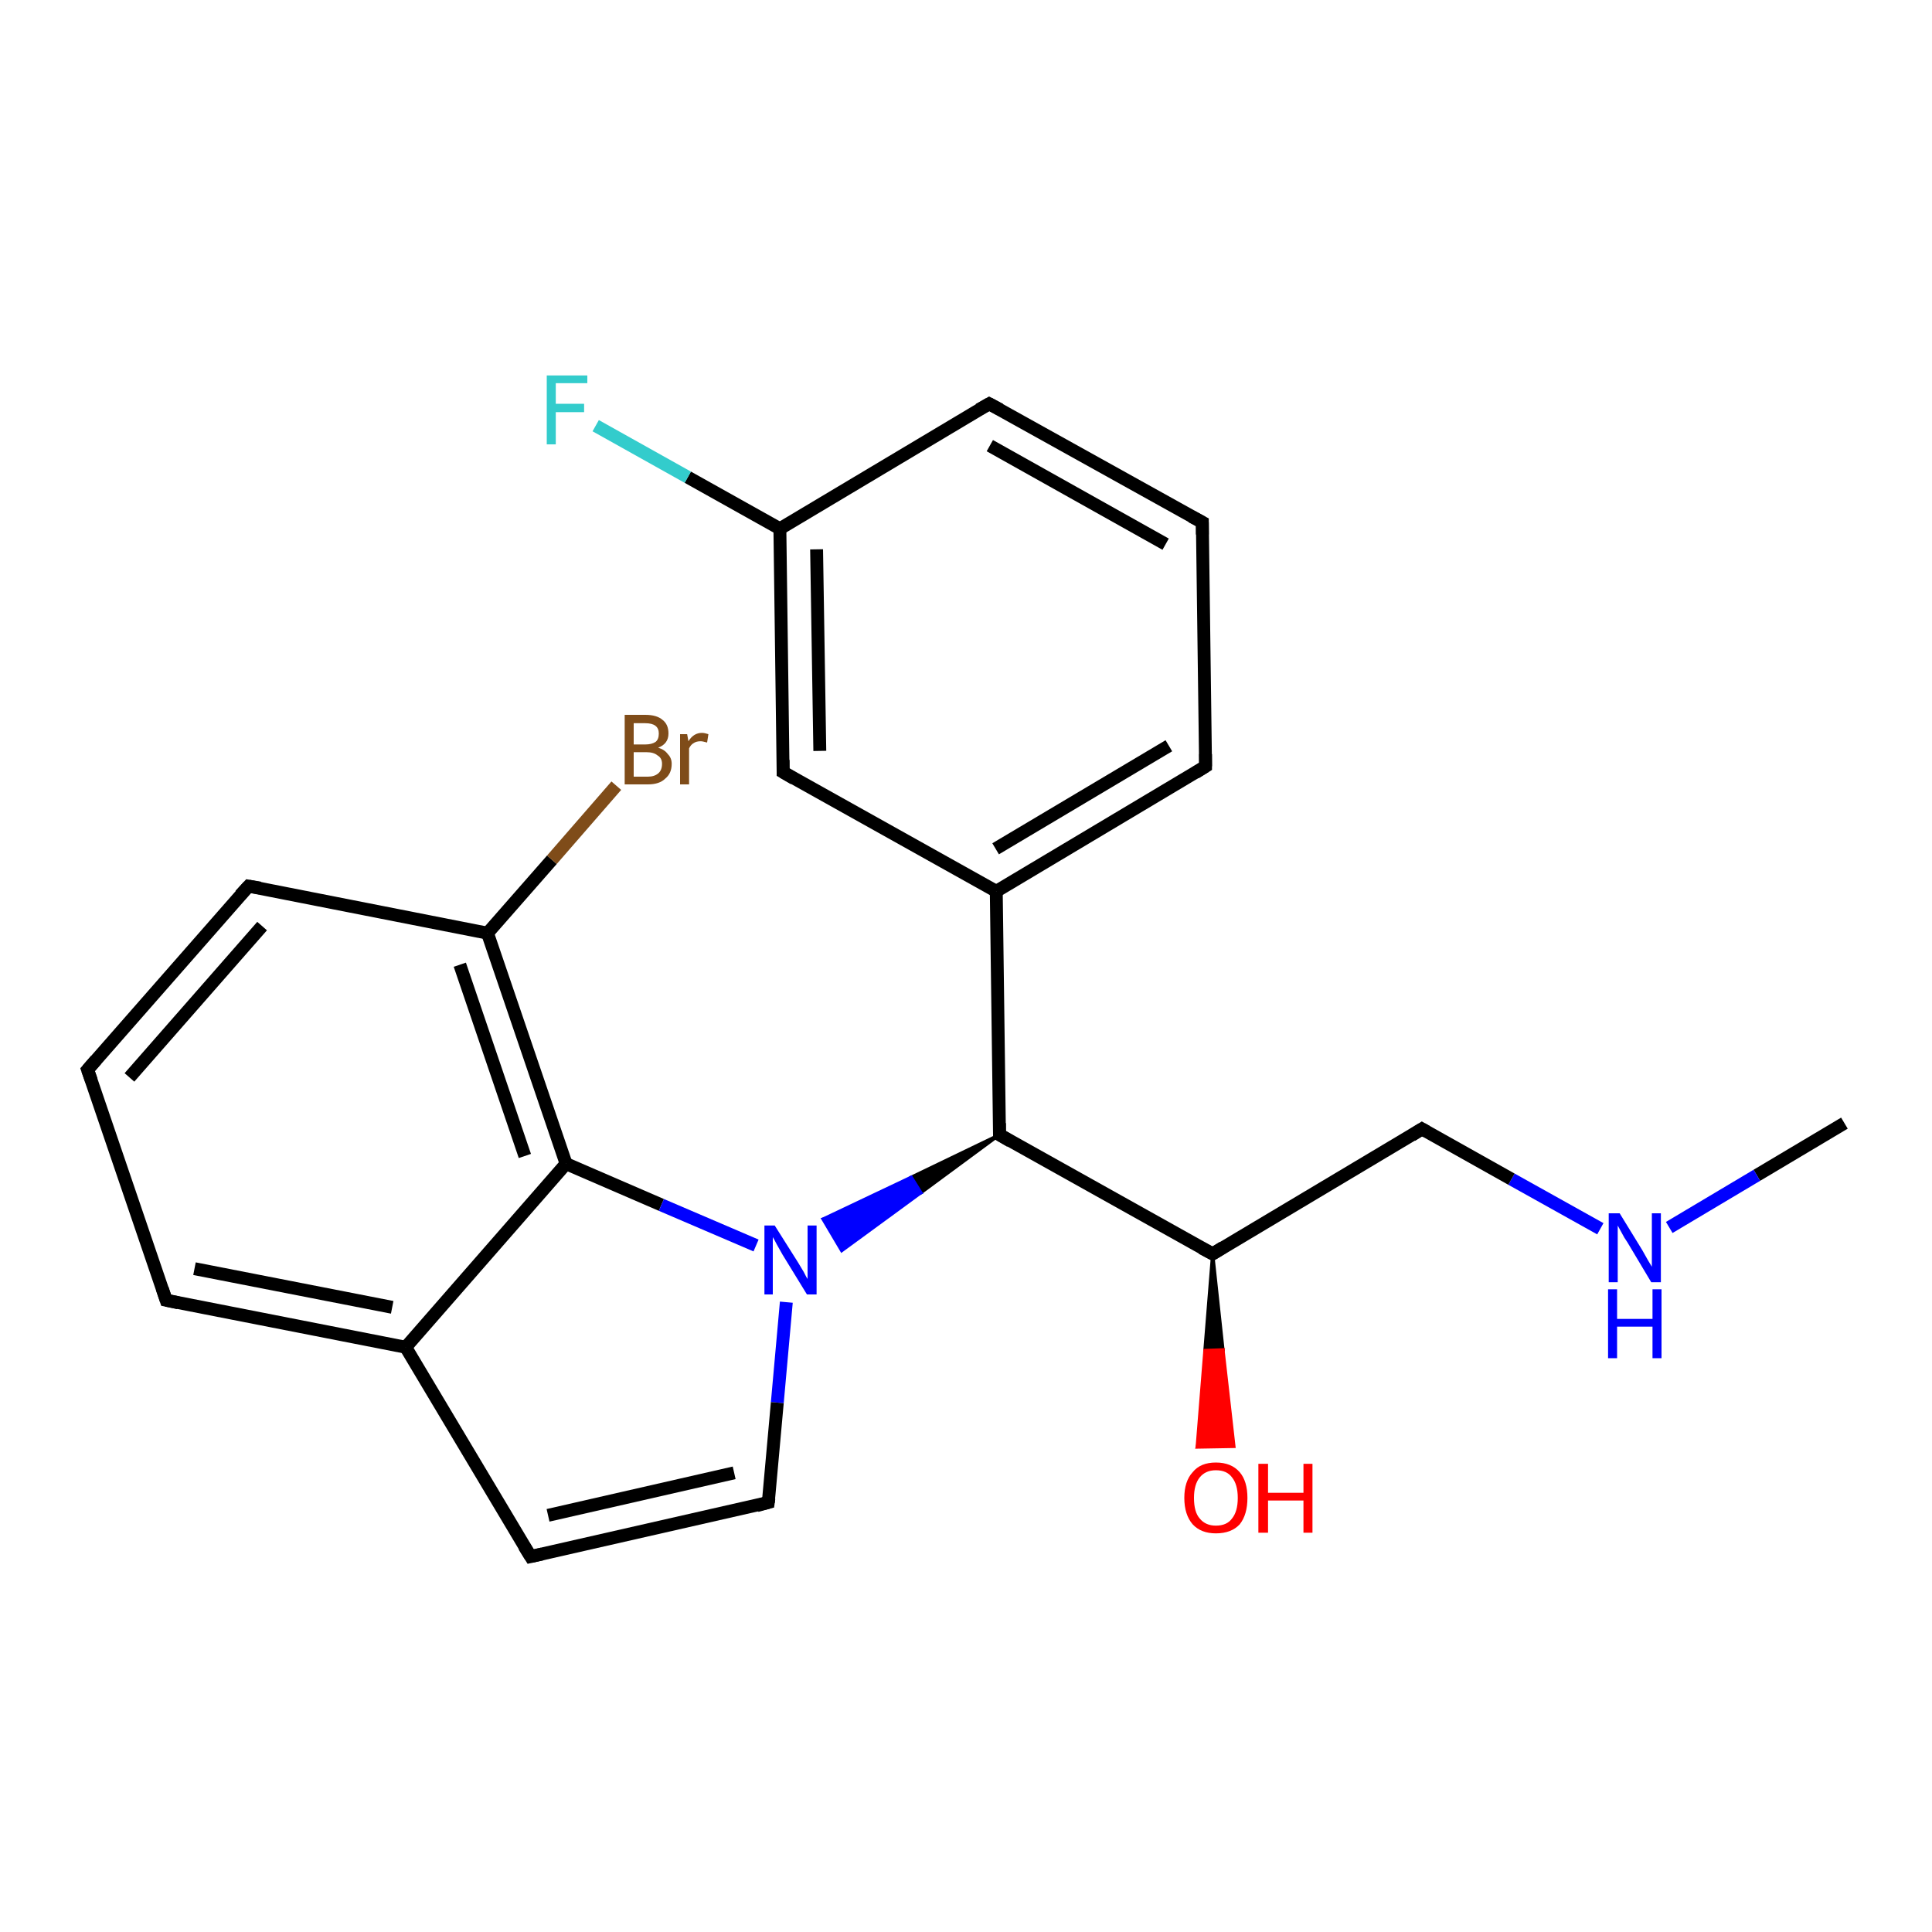 <?xml version='1.0' encoding='iso-8859-1'?>
<svg version='1.1' baseProfile='full'
              xmlns='http://www.w3.org/2000/svg'
                      xmlns:rdkit='http://www.rdkit.org/xml'
                      xmlns:xlink='http://www.w3.org/1999/xlink'
                  xml:space='preserve'
width='300px' height='300px' viewBox='0 0 300 300'>
<!-- END OF HEADER -->
<rect style='opacity:1.0;fill:#FFFFFF;stroke:none' width='300.0' height='300.0' x='0.0' y='0.0'> </rect>
<path class='bond-0 atom-0 atom-1' d='M 286.4,174.4 L 272.8,182.5' style='fill:none;fill-rule:evenodd;stroke:#000000;stroke-width:2.0px;stroke-linecap:butt;stroke-linejoin:miter;stroke-opacity:1' />
<path class='bond-0 atom-0 atom-1' d='M 272.8,182.5 L 259.2,190.6' style='fill:none;fill-rule:evenodd;stroke:#0000FF;stroke-width:2.0px;stroke-linecap:butt;stroke-linejoin:miter;stroke-opacity:1' />
<path class='bond-1 atom-1 atom-2' d='M 248.5,190.8 L 234.7,183.1' style='fill:none;fill-rule:evenodd;stroke:#0000FF;stroke-width:2.0px;stroke-linecap:butt;stroke-linejoin:miter;stroke-opacity:1' />
<path class='bond-1 atom-1 atom-2' d='M 234.7,183.1 L 220.8,175.3' style='fill:none;fill-rule:evenodd;stroke:#000000;stroke-width:2.0px;stroke-linecap:butt;stroke-linejoin:miter;stroke-opacity:1' />
<path class='bond-2 atom-2 atom-3' d='M 220.8,175.3 L 188.3,194.7' style='fill:none;fill-rule:evenodd;stroke:#000000;stroke-width:2.0px;stroke-linecap:butt;stroke-linejoin:miter;stroke-opacity:1' />
<path class='bond-3 atom-3 atom-4' d='M 188.3,194.7 L 189.9,209.6 L 187.1,209.7 Z' style='fill:#000000;fill-rule:evenodd;fill-opacity:1;stroke:#000000;stroke-width:0.5px;stroke-linecap:butt;stroke-linejoin:miter;stroke-opacity:1;' />
<path class='bond-3 atom-3 atom-4' d='M 189.9,209.6 L 185.9,224.7 L 191.6,224.6 Z' style='fill:#FF0000;fill-rule:evenodd;fill-opacity:1;stroke:#FF0000;stroke-width:0.5px;stroke-linecap:butt;stroke-linejoin:miter;stroke-opacity:1;' />
<path class='bond-3 atom-3 atom-4' d='M 189.9,209.6 L 187.1,209.7 L 185.9,224.7 Z' style='fill:#FF0000;fill-rule:evenodd;fill-opacity:1;stroke:#FF0000;stroke-width:0.5px;stroke-linecap:butt;stroke-linejoin:miter;stroke-opacity:1;' />
<path class='bond-4 atom-3 atom-5' d='M 188.3,194.7 L 155.2,176.2' style='fill:none;fill-rule:evenodd;stroke:#000000;stroke-width:2.0px;stroke-linecap:butt;stroke-linejoin:miter;stroke-opacity:1' />
<path class='bond-5 atom-5 atom-6' d='M 155.2,176.2 L 154.7,138.4' style='fill:none;fill-rule:evenodd;stroke:#000000;stroke-width:2.0px;stroke-linecap:butt;stroke-linejoin:miter;stroke-opacity:1' />
<path class='bond-6 atom-6 atom-7' d='M 154.7,138.4 L 187.2,119.0' style='fill:none;fill-rule:evenodd;stroke:#000000;stroke-width:2.0px;stroke-linecap:butt;stroke-linejoin:miter;stroke-opacity:1' />
<path class='bond-6 atom-6 atom-7' d='M 154.6,131.8 L 181.5,115.8' style='fill:none;fill-rule:evenodd;stroke:#000000;stroke-width:2.0px;stroke-linecap:butt;stroke-linejoin:miter;stroke-opacity:1' />
<path class='bond-7 atom-7 atom-8' d='M 187.2,119.0 L 186.7,81.1' style='fill:none;fill-rule:evenodd;stroke:#000000;stroke-width:2.0px;stroke-linecap:butt;stroke-linejoin:miter;stroke-opacity:1' />
<path class='bond-8 atom-8 atom-9' d='M 186.7,81.1 L 153.6,62.7' style='fill:none;fill-rule:evenodd;stroke:#000000;stroke-width:2.0px;stroke-linecap:butt;stroke-linejoin:miter;stroke-opacity:1' />
<path class='bond-8 atom-8 atom-9' d='M 181.0,84.5 L 153.7,69.2' style='fill:none;fill-rule:evenodd;stroke:#000000;stroke-width:2.0px;stroke-linecap:butt;stroke-linejoin:miter;stroke-opacity:1' />
<path class='bond-9 atom-9 atom-10' d='M 153.6,62.7 L 121.1,82.1' style='fill:none;fill-rule:evenodd;stroke:#000000;stroke-width:2.0px;stroke-linecap:butt;stroke-linejoin:miter;stroke-opacity:1' />
<path class='bond-10 atom-10 atom-11' d='M 121.1,82.1 L 106.8,74.1' style='fill:none;fill-rule:evenodd;stroke:#000000;stroke-width:2.0px;stroke-linecap:butt;stroke-linejoin:miter;stroke-opacity:1' />
<path class='bond-10 atom-10 atom-11' d='M 106.8,74.1 L 92.5,66.1' style='fill:none;fill-rule:evenodd;stroke:#33CCCC;stroke-width:2.0px;stroke-linecap:butt;stroke-linejoin:miter;stroke-opacity:1' />
<path class='bond-11 atom-10 atom-12' d='M 121.1,82.1 L 121.6,119.9' style='fill:none;fill-rule:evenodd;stroke:#000000;stroke-width:2.0px;stroke-linecap:butt;stroke-linejoin:miter;stroke-opacity:1' />
<path class='bond-11 atom-10 atom-12' d='M 126.8,85.3 L 127.3,116.6' style='fill:none;fill-rule:evenodd;stroke:#000000;stroke-width:2.0px;stroke-linecap:butt;stroke-linejoin:miter;stroke-opacity:1' />
<path class='bond-12 atom-5 atom-13' d='M 155.2,176.2 L 143.0,185.2 L 141.5,182.8 Z' style='fill:#000000;fill-rule:evenodd;fill-opacity:1;stroke:#000000;stroke-width:0.5px;stroke-linecap:butt;stroke-linejoin:miter;stroke-opacity:1;' />
<path class='bond-12 atom-5 atom-13' d='M 143.0,185.2 L 127.8,189.3 L 130.7,194.2 Z' style='fill:#0000FF;fill-rule:evenodd;fill-opacity:1;stroke:#0000FF;stroke-width:0.5px;stroke-linecap:butt;stroke-linejoin:miter;stroke-opacity:1;' />
<path class='bond-12 atom-5 atom-13' d='M 143.0,185.2 L 141.5,182.8 L 127.8,189.3 Z' style='fill:#0000FF;fill-rule:evenodd;fill-opacity:1;stroke:#0000FF;stroke-width:0.5px;stroke-linecap:butt;stroke-linejoin:miter;stroke-opacity:1;' />
<path class='bond-13 atom-13 atom-14' d='M 122.1,202.2 L 120.7,217.8' style='fill:none;fill-rule:evenodd;stroke:#0000FF;stroke-width:2.0px;stroke-linecap:butt;stroke-linejoin:miter;stroke-opacity:1' />
<path class='bond-13 atom-13 atom-14' d='M 120.7,217.8 L 119.3,233.3' style='fill:none;fill-rule:evenodd;stroke:#000000;stroke-width:2.0px;stroke-linecap:butt;stroke-linejoin:miter;stroke-opacity:1' />
<path class='bond-14 atom-14 atom-15' d='M 119.3,233.3 L 82.4,241.7' style='fill:none;fill-rule:evenodd;stroke:#000000;stroke-width:2.0px;stroke-linecap:butt;stroke-linejoin:miter;stroke-opacity:1' />
<path class='bond-14 atom-14 atom-15' d='M 114.0,228.7 L 85.1,235.3' style='fill:none;fill-rule:evenodd;stroke:#000000;stroke-width:2.0px;stroke-linecap:butt;stroke-linejoin:miter;stroke-opacity:1' />
<path class='bond-15 atom-15 atom-16' d='M 82.4,241.7 L 63.0,209.2' style='fill:none;fill-rule:evenodd;stroke:#000000;stroke-width:2.0px;stroke-linecap:butt;stroke-linejoin:miter;stroke-opacity:1' />
<path class='bond-16 atom-16 atom-17' d='M 63.0,209.2 L 25.8,201.9' style='fill:none;fill-rule:evenodd;stroke:#000000;stroke-width:2.0px;stroke-linecap:butt;stroke-linejoin:miter;stroke-opacity:1' />
<path class='bond-16 atom-16 atom-17' d='M 60.9,203.0 L 30.2,197.0' style='fill:none;fill-rule:evenodd;stroke:#000000;stroke-width:2.0px;stroke-linecap:butt;stroke-linejoin:miter;stroke-opacity:1' />
<path class='bond-17 atom-17 atom-18' d='M 25.8,201.9 L 13.6,166.1' style='fill:none;fill-rule:evenodd;stroke:#000000;stroke-width:2.0px;stroke-linecap:butt;stroke-linejoin:miter;stroke-opacity:1' />
<path class='bond-18 atom-18 atom-19' d='M 13.6,166.1 L 38.6,137.6' style='fill:none;fill-rule:evenodd;stroke:#000000;stroke-width:2.0px;stroke-linecap:butt;stroke-linejoin:miter;stroke-opacity:1' />
<path class='bond-18 atom-18 atom-19' d='M 20.1,167.3 L 40.7,143.8' style='fill:none;fill-rule:evenodd;stroke:#000000;stroke-width:2.0px;stroke-linecap:butt;stroke-linejoin:miter;stroke-opacity:1' />
<path class='bond-19 atom-19 atom-20' d='M 38.6,137.6 L 75.7,144.9' style='fill:none;fill-rule:evenodd;stroke:#000000;stroke-width:2.0px;stroke-linecap:butt;stroke-linejoin:miter;stroke-opacity:1' />
<path class='bond-20 atom-20 atom-21' d='M 75.7,144.9 L 85.7,133.5' style='fill:none;fill-rule:evenodd;stroke:#000000;stroke-width:2.0px;stroke-linecap:butt;stroke-linejoin:miter;stroke-opacity:1' />
<path class='bond-20 atom-20 atom-21' d='M 85.7,133.5 L 95.7,122.0' style='fill:none;fill-rule:evenodd;stroke:#7F4C19;stroke-width:2.0px;stroke-linecap:butt;stroke-linejoin:miter;stroke-opacity:1' />
<path class='bond-21 atom-20 atom-22' d='M 75.7,144.9 L 87.9,180.7' style='fill:none;fill-rule:evenodd;stroke:#000000;stroke-width:2.0px;stroke-linecap:butt;stroke-linejoin:miter;stroke-opacity:1' />
<path class='bond-21 atom-20 atom-22' d='M 71.4,149.8 L 81.5,179.5' style='fill:none;fill-rule:evenodd;stroke:#000000;stroke-width:2.0px;stroke-linecap:butt;stroke-linejoin:miter;stroke-opacity:1' />
<path class='bond-22 atom-12 atom-6' d='M 121.6,119.9 L 154.7,138.4' style='fill:none;fill-rule:evenodd;stroke:#000000;stroke-width:2.0px;stroke-linecap:butt;stroke-linejoin:miter;stroke-opacity:1' />
<path class='bond-23 atom-22 atom-13' d='M 87.9,180.7 L 102.7,187.1' style='fill:none;fill-rule:evenodd;stroke:#000000;stroke-width:2.0px;stroke-linecap:butt;stroke-linejoin:miter;stroke-opacity:1' />
<path class='bond-23 atom-22 atom-13' d='M 102.7,187.1 L 117.4,193.4' style='fill:none;fill-rule:evenodd;stroke:#0000FF;stroke-width:2.0px;stroke-linecap:butt;stroke-linejoin:miter;stroke-opacity:1' />
<path class='bond-24 atom-22 atom-16' d='M 87.9,180.7 L 63.0,209.2' style='fill:none;fill-rule:evenodd;stroke:#000000;stroke-width:2.0px;stroke-linecap:butt;stroke-linejoin:miter;stroke-opacity:1' />
<path d='M 221.5,175.7 L 220.8,175.3 L 219.2,176.3' style='fill:none;stroke:#000000;stroke-width:2.0px;stroke-linecap:butt;stroke-linejoin:miter;stroke-opacity:1;' />
<path d='M 189.9,193.7 L 188.3,194.7 L 186.6,193.8' style='fill:none;stroke:#000000;stroke-width:2.0px;stroke-linecap:butt;stroke-linejoin:miter;stroke-opacity:1;' />
<path d='M 156.9,177.2 L 155.2,176.2 L 155.2,174.4' style='fill:none;stroke:#000000;stroke-width:2.0px;stroke-linecap:butt;stroke-linejoin:miter;stroke-opacity:1;' />
<path d='M 185.6,120.0 L 187.2,119.0 L 187.2,117.1' style='fill:none;stroke:#000000;stroke-width:2.0px;stroke-linecap:butt;stroke-linejoin:miter;stroke-opacity:1;' />
<path d='M 186.7,83.0 L 186.7,81.1 L 185.0,80.2' style='fill:none;stroke:#000000;stroke-width:2.0px;stroke-linecap:butt;stroke-linejoin:miter;stroke-opacity:1;' />
<path d='M 155.3,63.6 L 153.6,62.7 L 152.0,63.6' style='fill:none;stroke:#000000;stroke-width:2.0px;stroke-linecap:butt;stroke-linejoin:miter;stroke-opacity:1;' />
<path d='M 121.6,118.0 L 121.6,119.9 L 123.3,120.9' style='fill:none;stroke:#000000;stroke-width:2.0px;stroke-linecap:butt;stroke-linejoin:miter;stroke-opacity:1;' />
<path d='M 119.4,232.6 L 119.3,233.3 L 117.5,233.8' style='fill:none;stroke:#000000;stroke-width:2.0px;stroke-linecap:butt;stroke-linejoin:miter;stroke-opacity:1;' />
<path d='M 84.2,241.3 L 82.4,241.7 L 81.4,240.1' style='fill:none;stroke:#000000;stroke-width:2.0px;stroke-linecap:butt;stroke-linejoin:miter;stroke-opacity:1;' />
<path d='M 27.7,202.3 L 25.8,201.9 L 25.2,200.1' style='fill:none;stroke:#000000;stroke-width:2.0px;stroke-linecap:butt;stroke-linejoin:miter;stroke-opacity:1;' />
<path d='M 14.2,167.8 L 13.6,166.1 L 14.9,164.6' style='fill:none;stroke:#000000;stroke-width:2.0px;stroke-linecap:butt;stroke-linejoin:miter;stroke-opacity:1;' />
<path d='M 37.3,139.0 L 38.6,137.6 L 40.4,137.9' style='fill:none;stroke:#000000;stroke-width:2.0px;stroke-linecap:butt;stroke-linejoin:miter;stroke-opacity:1;' />
<path class='atom-1' d='M 251.5 188.4
L 255.0 194.1
Q 255.3 194.6, 255.9 195.7
Q 256.5 196.7, 256.5 196.7
L 256.5 188.4
L 257.9 188.4
L 257.9 199.1
L 256.4 199.1
L 252.7 192.9
Q 252.2 192.2, 251.8 191.4
Q 251.3 190.5, 251.2 190.3
L 251.2 199.1
L 249.8 199.1
L 249.8 188.4
L 251.5 188.4
' fill='#0000FF'/>
<path class='atom-1' d='M 249.7 200.2
L 251.1 200.2
L 251.1 204.8
L 256.6 204.8
L 256.6 200.2
L 258.0 200.2
L 258.0 210.9
L 256.6 210.9
L 256.6 206.0
L 251.1 206.0
L 251.1 210.9
L 249.7 210.9
L 249.7 200.2
' fill='#0000FF'/>
<path class='atom-4' d='M 183.9 232.6
Q 183.9 230.0, 185.2 228.6
Q 186.4 227.1, 188.8 227.1
Q 191.2 227.1, 192.5 228.6
Q 193.7 230.0, 193.7 232.6
Q 193.7 235.2, 192.5 236.7
Q 191.2 238.1, 188.8 238.1
Q 186.5 238.1, 185.2 236.7
Q 183.9 235.2, 183.9 232.6
M 188.8 236.9
Q 190.5 236.9, 191.3 235.8
Q 192.2 234.7, 192.2 232.6
Q 192.2 230.5, 191.3 229.4
Q 190.5 228.3, 188.8 228.3
Q 187.2 228.3, 186.3 229.4
Q 185.4 230.5, 185.4 232.6
Q 185.4 234.8, 186.3 235.8
Q 187.2 236.9, 188.8 236.9
' fill='#FF0000'/>
<path class='atom-4' d='M 195.4 227.3
L 196.9 227.3
L 196.9 231.8
L 202.4 231.8
L 202.4 227.3
L 203.8 227.3
L 203.8 238.0
L 202.4 238.0
L 202.4 233.0
L 196.9 233.0
L 196.9 238.0
L 195.4 238.0
L 195.4 227.3
' fill='#FF0000'/>
<path class='atom-11' d='M 84.9 58.3
L 91.2 58.3
L 91.2 59.5
L 86.3 59.5
L 86.3 62.7
L 90.7 62.7
L 90.7 64.0
L 86.3 64.0
L 86.3 69.0
L 84.9 69.0
L 84.9 58.3
' fill='#33CCCC'/>
<path class='atom-13' d='M 120.3 190.3
L 123.9 196.0
Q 124.2 196.5, 124.8 197.5
Q 125.3 198.5, 125.4 198.6
L 125.4 190.3
L 126.8 190.3
L 126.8 201.0
L 125.3 201.0
L 121.5 194.8
Q 121.1 194.1, 120.6 193.2
Q 120.2 192.4, 120.0 192.1
L 120.0 201.0
L 118.7 201.0
L 118.7 190.3
L 120.3 190.3
' fill='#0000FF'/>
<path class='atom-21' d='M 102.2 116.1
Q 103.2 116.4, 103.7 117.1
Q 104.3 117.7, 104.3 118.6
Q 104.3 120.1, 103.3 120.9
Q 102.4 121.8, 100.6 121.8
L 97.0 121.8
L 97.0 111.0
L 100.2 111.0
Q 102.0 111.0, 102.9 111.8
Q 103.8 112.5, 103.8 113.9
Q 103.8 115.5, 102.2 116.1
M 98.4 112.3
L 98.4 115.6
L 100.2 115.6
Q 101.2 115.6, 101.8 115.2
Q 102.3 114.8, 102.3 113.9
Q 102.3 112.3, 100.2 112.3
L 98.4 112.3
M 100.6 120.6
Q 101.6 120.6, 102.2 120.1
Q 102.8 119.6, 102.8 118.6
Q 102.8 117.7, 102.1 117.3
Q 101.5 116.8, 100.4 116.8
L 98.4 116.8
L 98.4 120.6
L 100.6 120.6
' fill='#7F4C19'/>
<path class='atom-21' d='M 106.7 114.0
L 106.9 115.1
Q 107.7 113.8, 109.0 113.8
Q 109.4 113.8, 110.0 114.0
L 109.8 115.3
Q 109.1 115.1, 108.8 115.1
Q 108.1 115.1, 107.7 115.4
Q 107.3 115.6, 107.0 116.2
L 107.0 121.8
L 105.6 121.8
L 105.6 114.0
L 106.7 114.0
' fill='#7F4C19'/>
</svg>
